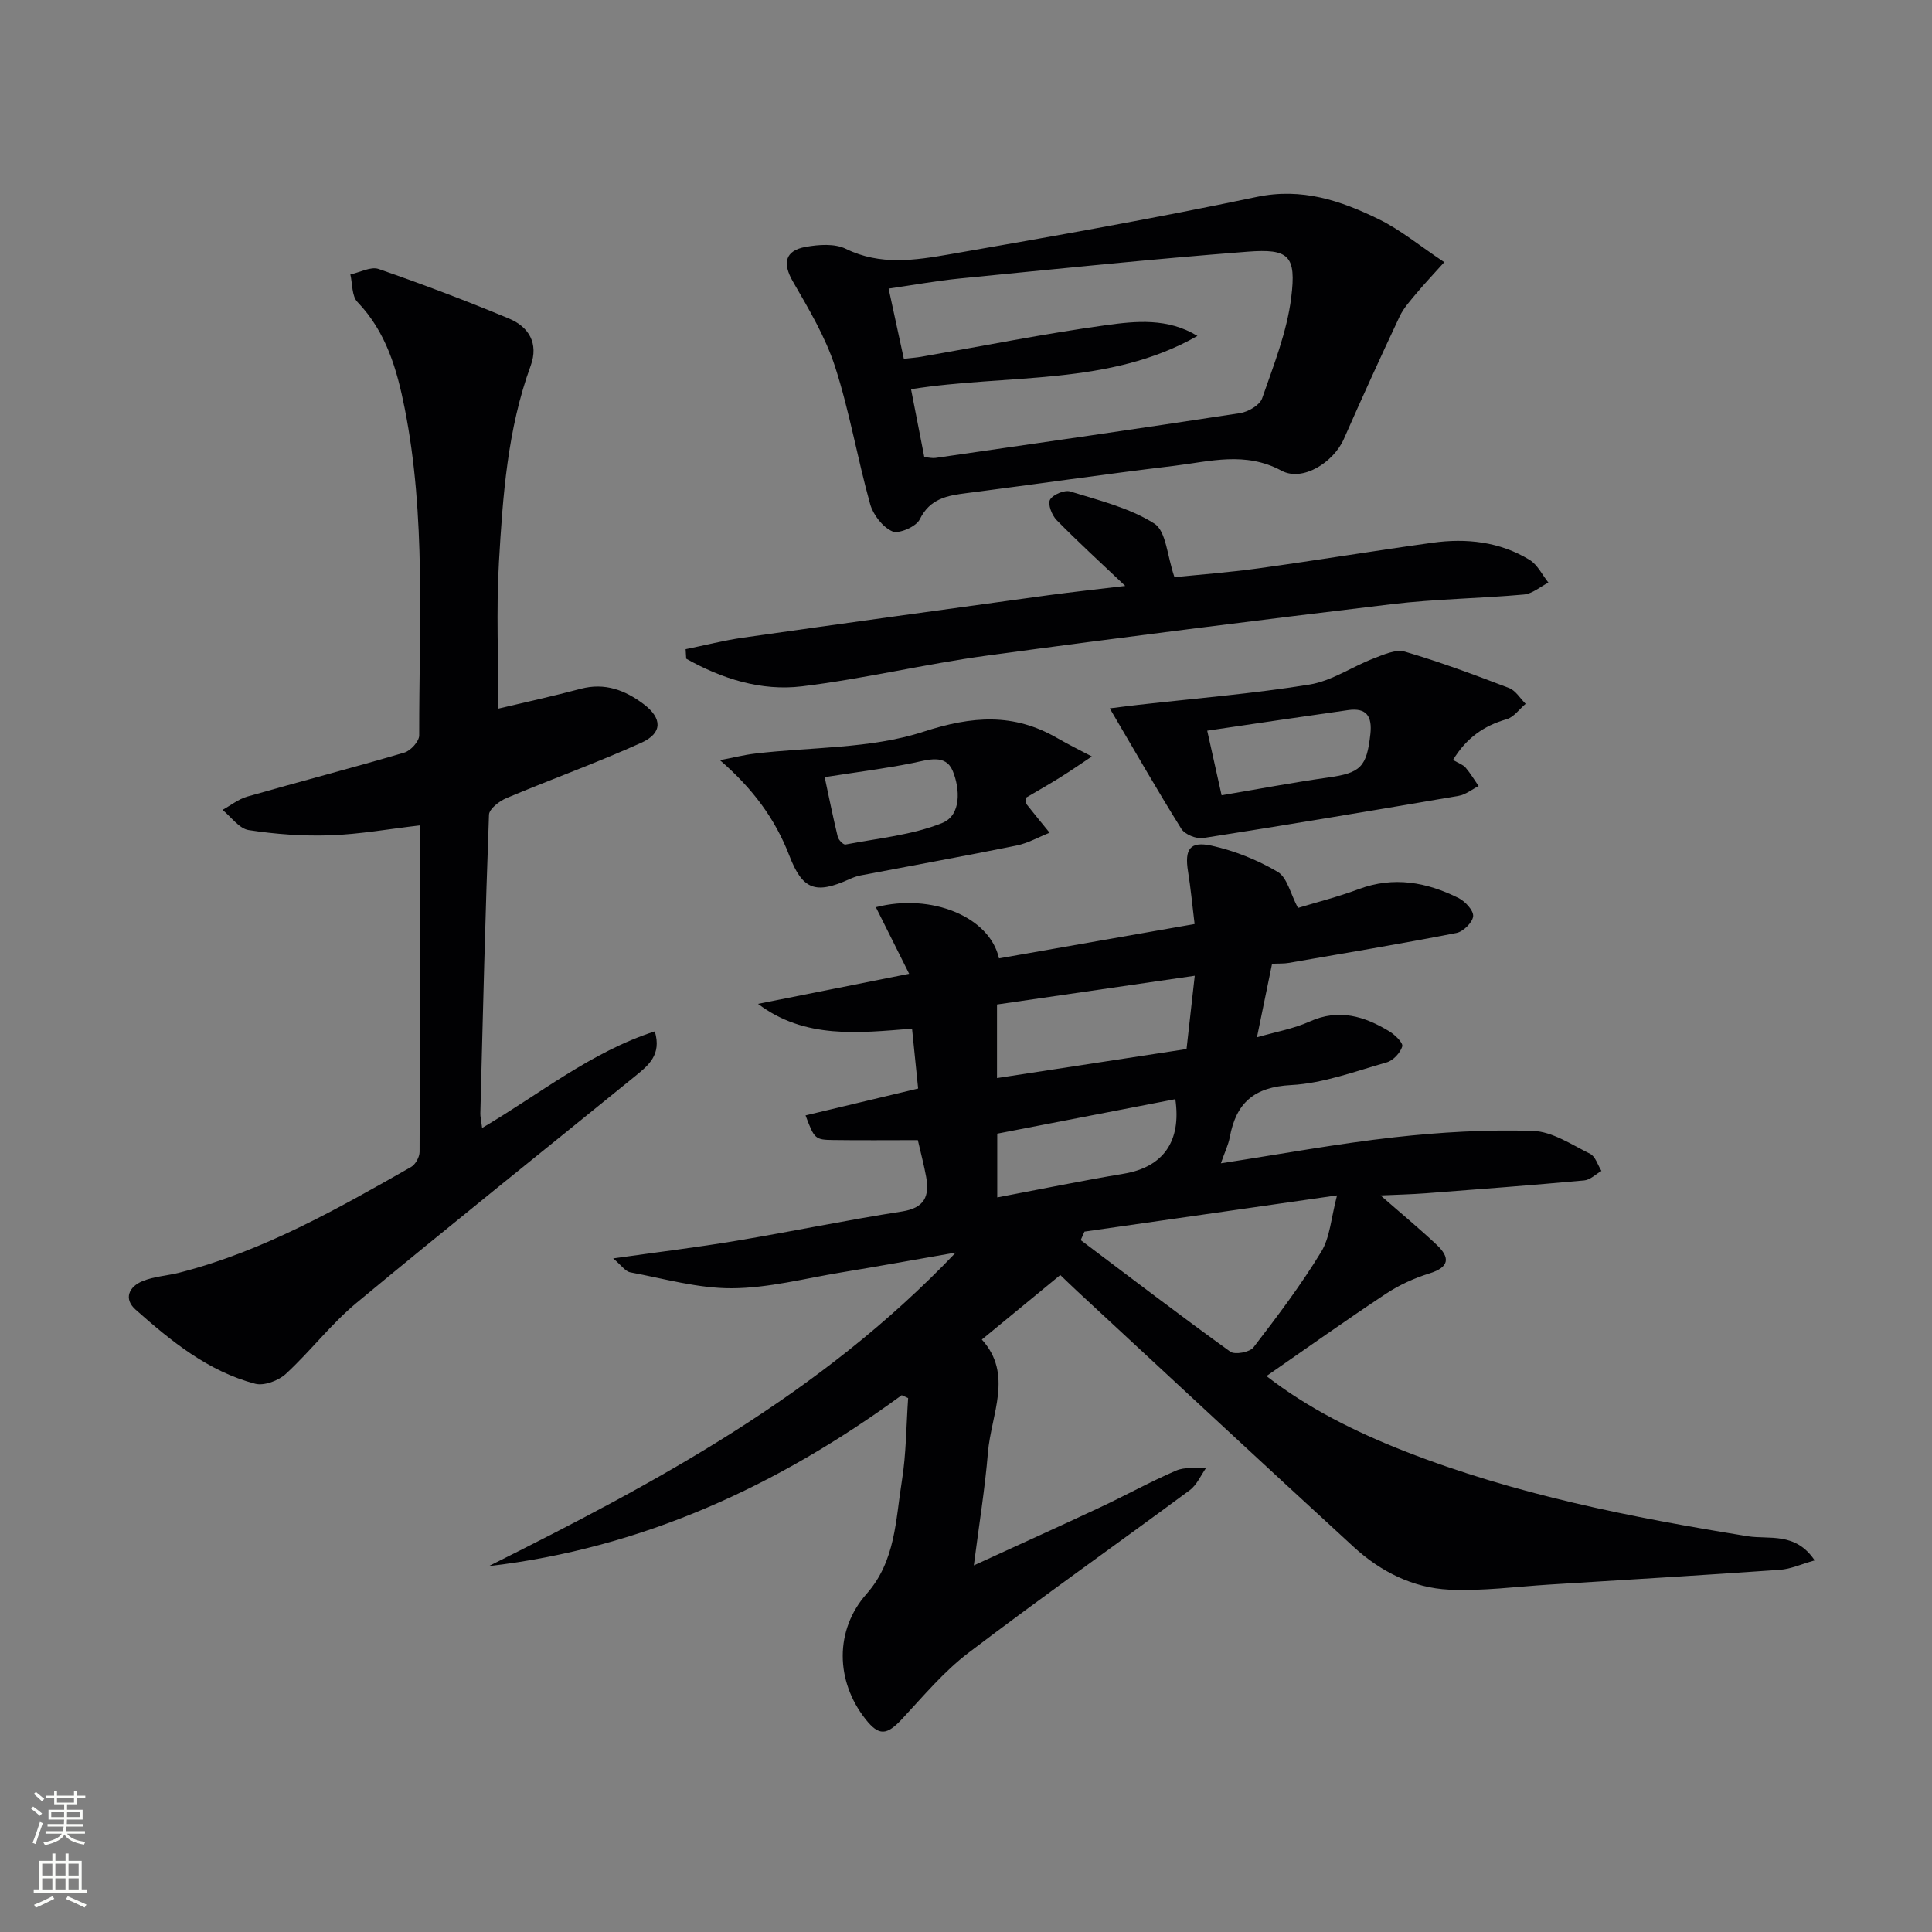 <svg enable-background="new 0 0 400 400" viewBox="0 0 400 400" xmlns="http://www.w3.org/2000/svg"><rect x="0" y="0" width="400" height="400" fill="#808080" stroke="none"/><g fill="#010103"><path d="m186.69 288.86c-25.68 18.78-53.72 31.69-85.5 35.39 34.63-17.3 68.54-35.36 96.69-64.92-8.91 1.55-16.32 2.9-23.75 4.12-7.52 1.24-15.05 3.23-22.58 3.27-7.02.04-14.06-1.99-21.06-3.3-1.03-.19-1.85-1.46-3.54-2.88 9.24-1.31 17.4-2.29 25.49-3.65 11.46-1.91 22.84-4.29 34.32-6.07 4.67-.73 5.71-3.17 4.99-7.16-.44-2.42-1.08-4.81-1.72-7.61-5.9 0-11.7.06-17.49-.02-3.81-.05-3.93-.23-5.76-5.1 7.61-1.81 15.12-3.6 23.31-5.56-.37-3.7-.79-7.76-1.26-12.4-11.1.89-22.21 2.19-31.89-5.13 10.08-2.01 20.16-4.02 31.29-6.23-2.57-5.15-4.7-9.4-6.89-13.78 11.48-2.97 23.59 1.99 25.49 10.59 13.29-2.33 26.62-4.67 40.5-7.11-.49-4.02-.81-7.46-1.36-10.87-.74-4.59.35-6.35 4.89-5.35 4.75 1.05 9.48 2.95 13.67 5.42 1.97 1.16 2.64 4.53 4.2 7.47 3.78-1.15 8.26-2.28 12.57-3.89 7.24-2.71 14.07-1.45 20.66 1.83 1.38.69 3.14 2.58 3.04 3.77-.11 1.29-2.05 3.19-3.45 3.47-11.55 2.25-23.15 4.19-34.75 6.2-.97.17-1.98.11-3.43.17-.98 4.77-1.96 9.52-3.13 15.23 3.86-1.12 7.57-1.76 10.9-3.26 6.06-2.73 11.36-1.1 16.51 2.03 1.17.71 2.89 2.39 2.67 3.12-.4 1.33-1.88 2.92-3.22 3.3-6.53 1.85-13.12 4.35-19.79 4.7-7.7.4-11.38 3.71-12.7 10.8-.29 1.58-1.03 3.07-1.84 5.4 12.39-1.9 24.11-4.07 35.92-5.39 9.5-1.06 19.13-1.62 28.67-1.32 4.01.12 8.01 2.84 11.85 4.74 1.1.54 1.59 2.33 2.35 3.55-1.18.68-2.32 1.85-3.55 1.96-10.91 1-21.83 1.83-32.75 2.66-3.06.23-6.13.3-9.43.45 4.23 3.7 8.04 6.85 11.63 10.23 2.81 2.65 2.64 4.63-1.52 5.92-3.12.97-6.23 2.38-8.95 4.18-8.27 5.47-16.35 11.23-24.78 17.07 8.48 6.6 18.37 11.55 28.7 15.59 22.87 8.95 46.8 13.66 70.94 17.57 4.38.71 9.88-.95 13.86 5-2.79.78-4.95 1.79-7.18 1.95-15.92 1.12-31.85 2.07-47.78 3.06-6.91.43-13.86 1.38-20.74 1.05-7.47-.36-14.17-3.74-19.68-8.79-19.14-17.55-38.14-35.25-57.19-52.9-1.21-1.12-2.39-2.28-3.62-3.45-5.39 4.43-10.61 8.74-16.24 13.36 6.55 7.22 1.92 15.45 1.26 23.42-.61 7.41-1.82 14.77-2.92 23.34 9.37-4.3 17.79-8.1 26.15-12.02 5.27-2.47 10.39-5.31 15.73-7.61 1.83-.79 4.15-.44 6.25-.61-1.13 1.58-1.95 3.58-3.43 4.67-15.25 11.28-30.75 22.21-45.84 33.69-5.1 3.88-9.32 8.96-13.73 13.69-3.16 3.38-4.77 3.54-7.54.04-6.26-7.91-6.42-18.47.2-25.95 6.02-6.8 6.01-15.29 7.31-23.37.91-5.64.9-11.44 1.3-17.17-.42-.19-.87-.39-1.33-.6zm37.84-33.87c-.26.59-.52 1.17-.78 1.76 10.29 7.74 20.52 15.57 30.97 23.1.96.69 4.03.11 4.8-.89 4.93-6.4 9.82-12.89 14.02-19.78 1.84-3.02 2.05-7.04 3.28-11.69-18.35 2.63-35.32 5.07-52.29 7.5zm22.83-52.97c-14.51 2.11-27.71 4.03-40.94 5.95v15.23c13.28-2.03 26.14-4.01 39.24-6.01.55-4.9 1.07-9.57 1.7-15.17zm-40.89 32.69v13.2c9.03-1.71 17.6-3.47 26.22-4.91 8.15-1.37 11.93-6.69 10.65-15.43-12.25 2.37-24.51 4.74-36.87 7.14z"/><path d="m86.93 170.89c-6.46.75-12.5 1.84-18.57 2.05-5.62.19-11.32-.22-16.88-1.08-1.97-.31-3.62-2.73-5.41-4.18 1.71-.94 3.31-2.24 5.14-2.76 10.82-3.1 21.73-5.93 32.52-9.11 1.3-.38 3.06-2.33 3.06-3.55-.04-22.61 1.44-45.32-3-67.71-1.59-8.01-3.81-15.81-9.78-22.02-1.19-1.23-1.02-3.77-1.47-5.71 1.97-.42 4.23-1.69 5.85-1.13 9.09 3.15 18.1 6.56 26.98 10.26 4.11 1.71 6.19 5.14 4.5 9.77-4.8 13.14-5.77 26.92-6.57 40.66-.58 10.05-.11 20.16-.11 30.33 5.55-1.32 11.33-2.58 17.04-4.1 5-1.32 9.18.27 13.04 3.18s3.94 5.98-.47 7.98c-9.16 4.14-18.65 7.55-27.93 11.46-1.48.62-3.58 2.23-3.63 3.45-.77 20.61-1.26 41.23-1.79 61.84-.02.64.15 1.28.37 3.01 11.97-7.05 22.53-15.72 35.75-20 1.47 4.89-1.39 7.09-4.05 9.26-19.24 15.64-38.63 31.12-57.71 46.96-5.29 4.39-9.55 10.02-14.63 14.7-1.52 1.4-4.49 2.52-6.35 2.04-9.73-2.56-17.39-8.81-24.74-15.33-2.58-2.28-1.35-4.77 1.38-5.9 2.4-1 5.15-1.12 7.71-1.78 17.28-4.43 32.61-13.15 47.93-21.87.91-.52 1.76-2.06 1.76-3.13.08-22.5.06-44.97.06-67.59z"/><path d="m299.02 54.28c-2.37 2.64-4.13 4.49-5.76 6.45-1.26 1.52-2.65 3.03-3.48 4.79-3.96 8.41-7.81 16.88-11.56 25.39-2.12 4.8-8.52 8.9-12.9 6.54-7.53-4.06-14.86-1.89-22.26-1-14.32 1.71-28.6 3.81-42.91 5.64-4.03.52-7.6 1.1-9.73 5.45-.74 1.5-4.32 3.06-5.67 2.47-2.01-.88-3.98-3.43-4.6-5.66-2.63-9.41-4.25-19.13-7.25-28.4-2-6.19-5.46-11.98-8.74-17.67-2.16-3.74-1.7-6.39 2.67-7.17 2.69-.48 6-.72 8.3.41 7.13 3.5 14.36 2.36 21.48 1.13 21.23-3.69 42.46-7.44 63.54-11.87 9.41-1.98 17.44.75 25.36 4.63 4.4 2.15 8.29 5.38 13.51 8.87zm-107.65 40.37c1.03.08 1.69.25 2.31.16 21.02-3.04 42.05-6.05 63.04-9.27 1.7-.26 4.1-1.65 4.59-3.06 2.38-6.84 5.13-13.75 6.02-20.85 1.09-8.72-.47-10.18-9.05-9.52-19.86 1.53-39.67 3.59-59.5 5.54-4.85.48-9.67 1.36-14.8 2.1 1.15 5.29 2.15 9.91 3.15 14.54 1.6-.19 2.6-.25 3.57-.42 12.74-2.22 25.44-4.77 38.24-6.54 6.24-.86 12.8-1.54 18.98 2.22-18.3 10.43-39.12 7.83-59.3 11.03.94 4.73 1.84 9.37 2.75 14.07z"/><path d="m232.97 121.31c-5.17-4.91-9.82-9.15-14.21-13.63-.98-1-1.87-3.3-1.37-4.21.59-1.07 3-2.08 4.18-1.72 5.96 1.85 12.26 3.38 17.42 6.65 2.46 1.56 2.65 6.71 4.17 11.1 4.76-.49 11.14-.97 17.47-1.84 11.99-1.66 23.94-3.63 35.93-5.29 7.04-.98 13.95-.23 20.13 3.55 1.64 1 2.61 3.1 3.89 4.7-1.69.86-3.33 2.32-5.09 2.47-9.08.82-18.24.91-27.28 1.99-28 3.35-55.98 6.86-83.92 10.66-12.8 1.74-25.44 4.81-38.26 6.36-8.46 1.02-16.57-1.57-23.96-5.72-.04-.66-.08-1.31-.12-1.97 3.98-.81 7.94-1.83 11.95-2.4 21.02-2.99 42.06-5.88 63.09-8.77 5.21-.7 10.45-1.27 15.98-1.93z"/><path d="m300.83 157.34c1.21.71 2.09.99 2.6 1.58 1.01 1.18 1.81 2.54 2.7 3.82-1.37.7-2.68 1.78-4.13 2.03-17.62 3.02-35.24 5.98-52.9 8.74-1.41.22-3.78-.74-4.51-1.9-4.99-7.98-9.66-16.16-14.83-24.95 2.22-.28 4.07-.52 5.92-.73 11.82-1.34 23.71-2.3 35.44-4.2 4.59-.74 8.79-3.68 13.26-5.4 2.08-.8 4.63-1.96 6.5-1.41 7.3 2.14 14.45 4.81 21.56 7.53 1.36.52 2.3 2.15 3.43 3.27-1.31 1.1-2.45 2.77-3.95 3.19-4.7 1.35-8.31 3.86-11.09 8.43zm-47.91 7.31c7.72-1.3 14.89-2.67 22.1-3.68 6.68-.94 7.95-2.18 8.7-8.97.41-3.7-.8-5.52-4.6-4.98-9.64 1.36-19.27 2.8-29.18 4.26 1.06 4.78 1.99 8.94 2.98 13.37z"/><path d="m149.06 157.39c2.43-.46 4.84-1.08 7.29-1.37 11.65-1.39 23.88-.96 34.82-4.52 10.13-3.29 18.67-3.92 27.72 1.31 2.34 1.35 4.77 2.55 7.17 3.81-2.2 1.46-4.38 2.97-6.62 4.37-2.37 1.48-4.81 2.85-7.05 4.18.09.79.02 1.18.19 1.39 1.56 1.97 3.15 3.91 4.73 5.85-2.28.9-4.49 2.17-6.85 2.65-10.73 2.18-21.5 4.12-32.25 6.18-.81.15-1.61.45-2.36.79-6.96 3.15-9.7 2.25-12.44-4.92-2.96-7.66-7.6-13.87-14.35-19.72zm21.68 3.51c.87 4.07 1.71 8.23 2.71 12.36.16.65 1.17 1.68 1.6 1.59 6.73-1.3 13.77-1.94 20.03-4.46 4-1.61 3.68-7.12 2.18-10.76-1.49-3.61-5.15-2.29-8.32-1.65-5.65 1.14-11.38 1.85-18.2 2.92z"/></g><path d="m6.44 374.46.42-.45c.65.47 1.27.95 1.85 1.44l-.45.49c-.65-.56-1.25-1.06-1.82-1.48m.93 7.33-.63-.26c.55-1.36 1.05-2.8 1.53-4.33.19.1.38.19.59.27-.47 1.29-.96 2.73-1.49 4.32m-.38-10.38.44-.42c.43.34 1.01.82 1.74 1.44l-.49.49c-.53-.51-1.09-1.01-1.69-1.51m2.5.35h1.72v-1.04h.59v1.04h3.52v-1.04h.59v1.04h1.75v.53h-1.75v1.42h-2.03v.97h3.22v2.03h-3.24c0 .35-.01.66-.03.93h3.32v.53h-3.37c-.03.27-.08.58-.15.94h3.96v.53h-3.71c.67.92 1.93 1.48 3.79 1.68-.13.24-.23.44-.29.59-2.13-.38-3.48-1.08-4.04-2.12-.43.97-1.77 1.72-4.03 2.23-.09-.19-.2-.37-.33-.55 2.1-.42 3.37-1.03 3.81-1.83h-3.36v-.53h3.58c.08-.29.13-.61.16-.94h-3.33v-.53h3.39c.02-.27.04-.58.04-.93h-3.23v-2.03h3.25v-.97h-2.07v-1.42h-1.73zm1.12 3.44v1h2.65c.01-.3.02-.44.01-.4v-.25-.35zm1.19-2h3.52v-.91h-3.52zm4.71 2h-2.63v.59c0 .15-.01.28-.01.4h2.64z" fill="#fbfcfa"/><path d="m13.56 383.74h.63v1.52h2.72v6.07h1.13v.6h-11.06v-.6h1.13v-6.07h2.73v-1.52h.63v1.52h2.1v-1.52zm-2.69 8.83.38.56c-1.24.63-2.53 1.25-3.85 1.85-.1-.21-.21-.42-.34-.63 1.37-.55 2.63-1.15 3.81-1.78m-2.13-4.27h2.1v-2.45h-2.1zm0 3.04h2.1v-2.46h-2.1zm2.72-3.04h2.1v-2.45h-2.1zm0 3.04h2.1v-2.46h-2.1zm6.07 3.6c-1.41-.71-2.7-1.3-3.86-1.78l.35-.56c1.45.62 2.75 1.19 3.88 1.72zm-1.25-9.09h-2.1v2.45h2.1zm-2.09 5.49h2.1v-2.46h-2.1z" fill="#fbfcfa"/></svg>